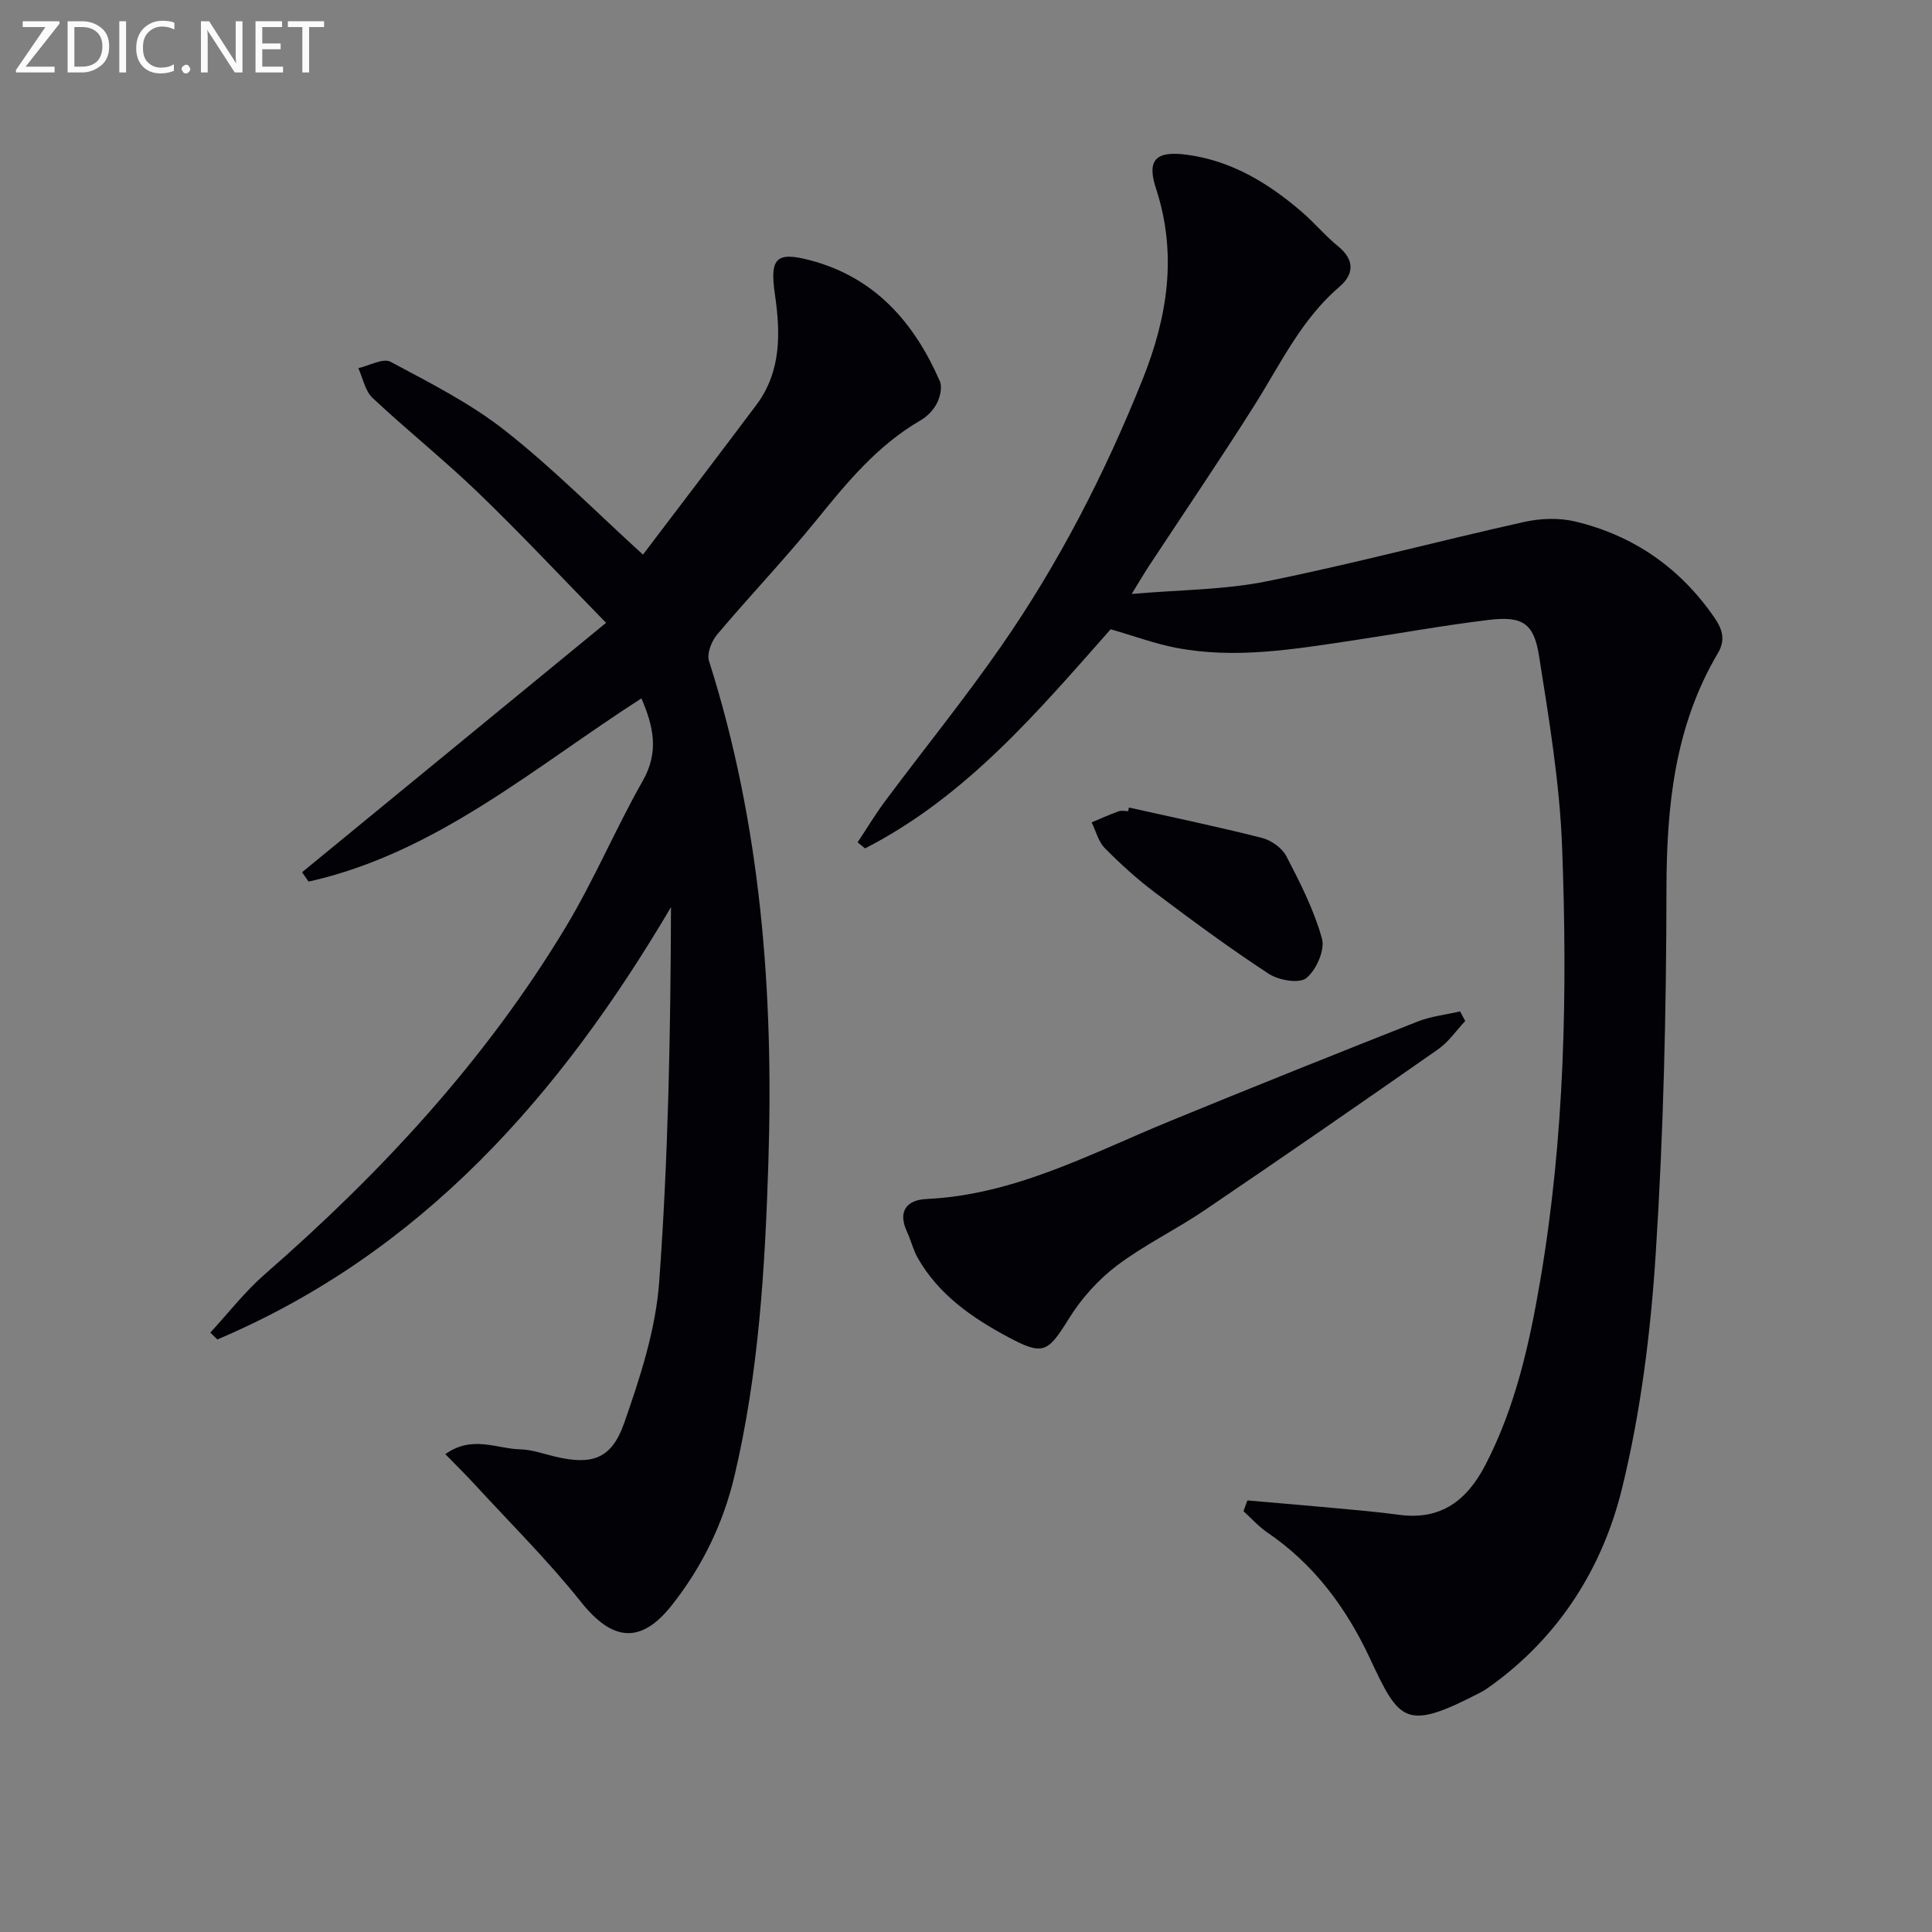 <svg enable-background="new 0 0 400 400" viewBox="0 0 400 400" xmlns="http://www.w3.org/2000/svg"><rect x="0" y="0" width="400" height="400" fill="#808080" stroke="none"/><path d="m258.26 310.65c5.83.51 11.65.98 17.48 1.53 4.63.43 9.27.81 13.87 1.44 8.71 1.19 14.11-2.96 17.94-10.35 6.2-11.98 9.08-24.92 11.32-38.03 5.1-29.82 5.69-59.93 4.54-90.04-.51-13.21-2.71-26.38-4.78-39.47-1.07-6.78-3.49-8.22-10.44-7.38-9.39 1.13-18.71 2.84-28.07 4.24-12.17 1.82-24.36 3.9-36.67 1.52-4.36-.84-8.57-2.41-13.5-3.83-14.85 16.78-29.82 34.6-50.85 45.37-.51-.42-1.03-.83-1.54-1.25 1.91-2.88 3.69-5.85 5.75-8.61 7.96-10.67 16.35-21.03 23.94-31.95 11.99-17.25 21.55-35.88 29.35-55.39 5.12-12.81 7.19-25.82 2.74-39.41-1.95-5.94-.05-7.85 6.33-7.01 9.25 1.22 16.89 5.85 23.81 11.8 2.65 2.28 4.91 5.01 7.61 7.21 3.45 2.81 3.18 5.81.27 8.29-7.95 6.79-12.25 16.05-17.66 24.61-7.1 11.25-14.6 22.26-21.91 33.38-.98 1.49-1.87 3.03-3.48 5.65 10.03-.87 19.17-.84 27.94-2.61 17.86-3.61 35.49-8.32 53.28-12.29 3.41-.76 7.29-.9 10.65-.09 12.09 2.92 21.73 9.62 28.83 19.98 1.71 2.5 2.2 4.66.67 7.25-8.97 15.16-10.64 31.72-10.66 49-.03 25.12-.61 50.28-2.22 75.34-1.05 16.34-3.1 32.84-7 48.7-4.02 16.35-12.96 30.56-27.1 40.76-.67.49-1.37.97-2.1 1.35-15.62 8.11-16.8 6.21-23.01-7.09-4.85-10.38-11.55-19.43-21.22-26-1.8-1.23-3.29-2.92-4.92-4.4.26-.74.53-1.48.81-2.22z" fill="#010106"/><path d="m43.54 275.9c3.75-4.06 7.18-8.5 11.32-12.11 24.11-21.02 45.65-44.28 62.22-71.76 5.91-9.79 10.36-20.45 16.02-30.41 3.4-5.98 2.18-11.27-.3-17.03-22.23 14.27-42.44 32.01-68.91 37.94-.45-.65-.9-1.29-1.35-1.94 20.71-16.99 41.42-33.98 62.94-51.64-9.46-9.68-17.73-18.52-26.43-26.9-7.06-6.81-14.76-12.96-21.92-19.67-1.54-1.45-1.99-4.07-2.94-6.16 2.26-.5 5.13-2.14 6.68-1.31 8.14 4.35 16.51 8.58 23.71 14.25 9.9 7.79 18.81 16.82 28.54 25.67 7.68-10.13 15.62-20.52 23.46-30.97 5.22-6.96 5.02-14.96 3.85-22.97-1.08-7.46.24-8.9 7.47-6.96 13.32 3.58 21.39 12.88 26.68 24.99.54 1.24.06 3.27-.62 4.6-.72 1.41-2.03 2.74-3.42 3.54-8.85 5.13-15.15 12.79-21.47 20.58-6.6 8.14-13.85 15.73-20.61 23.75-1.15 1.37-2.15 3.93-1.67 5.45 10.78 33.88 13.41 68.71 12.29 103.95-.69 21.76-1.98 43.49-7.02 64.8-2.33 9.86-6.69 18.79-12.94 26.72-6.48 8.21-12.36 7.49-18.87-.69-6.8-8.54-14.61-16.27-22.01-24.33-1.85-2.02-3.81-3.93-6.04-6.22 5.55-3.99 10.63-1.11 15.51-1 2.43.06 4.86.95 7.27 1.52 7.54 1.77 11.62.54 14.24-6.94 3.32-9.47 6.54-19.36 7.26-29.26 1.87-25.68 2.36-51.46 2.44-77.58-23.02 39.06-51.64 71.57-93.92 89.51-.48-.47-.97-.94-1.46-1.42z" fill="#010106"/><path d="m303.36 211.39c-1.85 1.97-3.44 4.32-5.6 5.84-16.06 11.23-32.18 22.37-48.4 33.36-5.91 4.01-12.44 7.14-18.11 11.43-3.86 2.92-7.34 6.79-9.9 10.91-4.46 7.18-5.35 7.81-12.81 3.8-7.41-3.98-14.2-8.73-18.5-16.23-.98-1.7-1.42-3.69-2.26-5.49-2-4.3.03-6.58 4.05-6.77 18.28-.86 34.02-9.41 50.4-16.13 17.03-6.99 34.13-13.84 51.25-20.6 2.78-1.1 5.86-1.42 8.81-2.11.36.67.72 1.33 1.07 1.99z" fill="#010106"/><path d="m233.73 167.19c9.19 2.06 18.42 3.97 27.55 6.29 1.92.49 4.16 2.08 5.05 3.79 2.86 5.51 5.73 11.15 7.37 17.07.65 2.36-1.18 6.48-3.23 8.16-1.45 1.19-5.71.47-7.76-.87-8.05-5.26-15.81-10.99-23.51-16.78-3.71-2.79-7.18-5.93-10.44-9.23-1.35-1.36-1.86-3.55-2.75-5.36 1.86-.77 3.69-1.6 5.58-2.29.59-.21 1.32-.03 1.98-.03.05-.25.1-.5.16-.75z" fill="#010106"/><g fill="#fafbfa"><path d="m12.4 4.8-7.1 9h6v1.2h-8v-.5l6.1-8.9h-4.7v-1.2h7.6v.4z"/><path d="m14 14v-9.6h3c1.6 0 2.9.5 4 1.4s1.6 2.2 1.6 3.8-.5 3-1.6 3.9-2.4 1.5-4 1.5h-3zm1.4-8.4v8.2h1.6c1.3 0 2.4-.4 3.1-1.1s1.1-1.8 1.1-3.1-.4-2.3-1.2-3-1.8-1-3.1-1z"/><path d="m26.1 4.4v10.6h-1.4v-10.6z"/><path d="m36.1 14.6c-.8.4-1.8.6-2.9.6-1.5 0-2.7-.5-3.6-1.4s-1.4-2.2-1.4-3.8c0-1.7.5-3.1 1.5-4.1s2.3-1.6 3.9-1.6c1 0 1.8.1 2.5.4v1.4c-.8-.4-1.6-.6-2.5-.6-1.2 0-2.1.4-2.9 1.2s-1.1 1.8-1.1 3.2c0 1.3.3 2.3 1 3s1.6 1.1 2.7 1.1c1 0 2-.2 2.7-.7v1.3z"/><path d="m37.6 14.3c0-.2.1-.5.3-.6s.4-.3.6-.3c.3 0 .5.1.6.3s.3.4.3.6-.1.4-.3.6-.4.3-.6.3c-.3 0-.5-.1-.6-.3s-.3-.4-.3-.6z"/><path d="m50.2 15h-1.6l-5.3-8.2c-.2-.2-.3-.5-.4-.7 0 .2.1.7.1 1.5v7.4h-1.4v-10.6h1.7l5.2 8.1c.2.4.4.6.4.7 0-.3-.1-.8-.1-1.5v-7.3h1.4z"/><path d="m58.6 15h-5.7v-10.6h5.5v1.2h-4.1v3.4h3.8v1.2h-3.8v3.6h4.3z"/><path d="m67.1 5.6h-3.1v9.4h-1.4v-9.4h-3v-1.2h7.5z"/></g></svg>